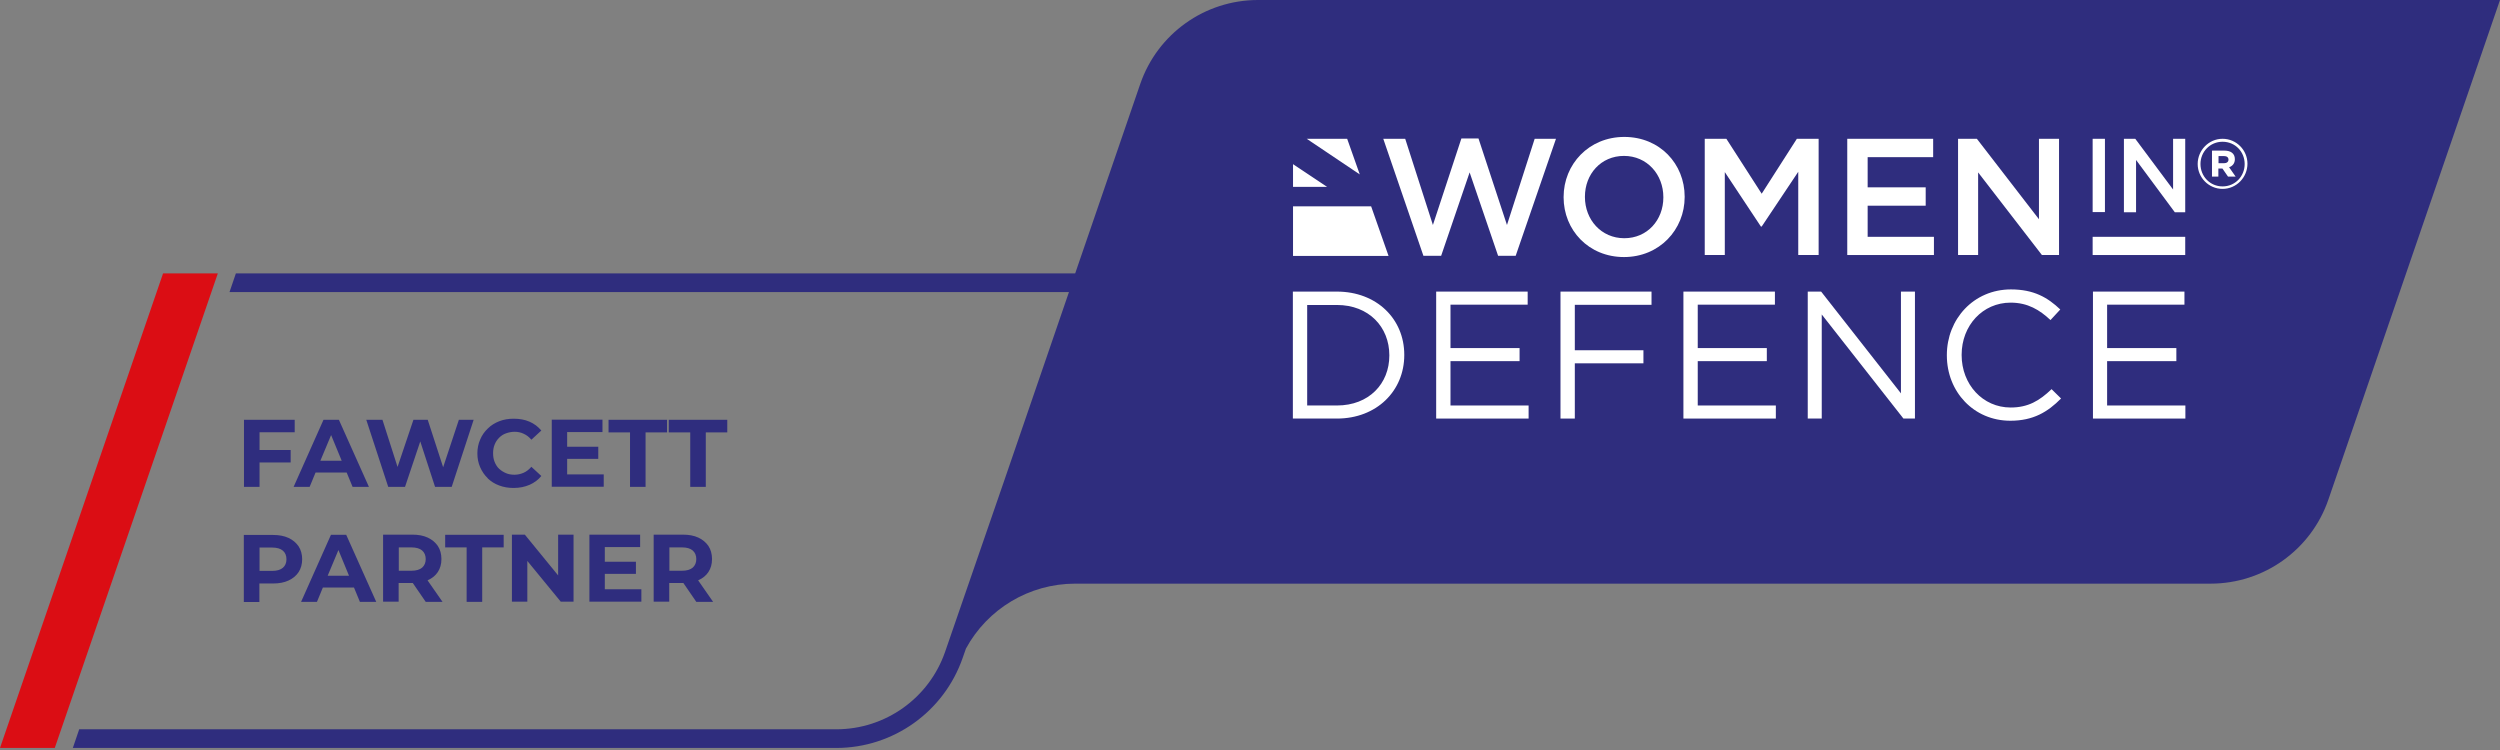 <?xml version="1.0" encoding="UTF-8"?>
<svg xmlns="http://www.w3.org/2000/svg" width="400" height="120" viewBox="0 0 400 120" fill="none">
  <rect x="0" y="0" width="400" height="120" fill="#808080" stroke="none"/>
  <g clip-path="url(#clip0_497_5416)">
    <path d="M399.104 0H201.282C192.768 0 185.199 5.402 182.436 13.444L172.03 43.742H37.742L36.721 46.729H171.034L160.727 76.754L151.217 104.288C148.653 111.707 141.657 116.686 133.815 116.686H12.672L11.651 119.674H133.79C142.926 119.674 151.043 113.873 154.03 105.259L154.553 103.765C157.988 97.442 164.66 93.384 172.03 93.384H353.694C362.208 93.384 369.777 87.982 372.54 79.94L400 0H399.129H399.104Z" fill="#2F2D7E"></path>
    <path d="M349.636 37.891H334.823V40.804H349.636V37.891Z" fill="white"></path>
    <path d="M206.884 26.265V29.9H212.336L206.884 26.265Z" fill="white"></path>
    <path d="M219.381 33.012H206.884V40.953H222.17L219.381 33.012Z" fill="white"></path>
    <path d="M241.115 35.999L236.559 22.157H233.821L229.265 35.999L224.834 22.207H221.323L227.746 40.929H230.584L235.14 27.584L239.696 40.929H242.509L248.957 22.207H245.547L241.115 35.999Z" fill="white"></path>
    <path d="M250.177 31.518V31.568C250.177 36.796 254.161 41.128 259.837 41.128C265.513 41.128 269.546 36.746 269.546 31.518V31.468C269.546 26.24 265.588 21.908 259.887 21.908C254.21 21.908 250.177 26.29 250.177 31.518ZM253.588 31.468C253.588 27.858 256.152 24.945 259.837 24.945C263.522 24.945 266.136 27.908 266.136 31.543V31.593C266.136 35.203 263.571 38.115 259.887 38.115C256.202 38.115 253.588 35.153 253.588 31.518V31.468Z" fill="white"></path>
    <path d="M290.982 40.804V22.207H287.496L281.87 30.995L276.218 22.207H272.758V40.804H275.969V27.535L281.745 36.248H281.87L287.72 27.485V40.804H290.982Z" fill="white"></path>
    <path d="M298.824 32.912H308.11V29.974H298.824V25.145H309.305V22.207H295.562V40.804H309.429V37.891H298.824V32.912Z" fill="white"></path>
    <path d="M326.234 35.078L316.3 22.207H313.288V40.804H316.5V27.584L326.707 40.804H329.445V22.207H326.234V35.078Z" fill="white"></path>
    <path d="M341.769 25.593L347.968 33.958H349.636V22.207H347.694V30.323L341.644 22.207H339.827V33.958H341.769V25.593Z" fill="white"></path>
    <path d="M336.79 22.207H334.823V33.933H336.79V22.207Z" fill="white"></path>
    <path d="M213.904 46.655H206.859V66.97H213.904C220.278 66.97 224.684 62.538 224.684 56.812V56.762C224.684 51.036 220.278 46.655 213.904 46.655ZM222.294 56.887C222.294 61.393 219.033 64.878 213.904 64.878H209.149V48.796H213.904C219.033 48.796 222.294 52.331 222.294 56.837V56.887Z" fill="white"></path>
    <path d="M232.078 57.783H243.132V55.692H232.078V48.746H244.426V46.655H229.788V66.97H244.576V64.878H232.078V57.783Z" fill="white"></path>
    <path d="M249.679 66.97H251.97V58.132H262.949V56.04H251.97V48.771H264.243V46.655H249.679V66.97Z" fill="white"></path>
    <path d="M271.638 57.783H282.691V55.692H271.638V48.746H283.986V46.655H269.347V66.97H284.135V64.878H271.638V57.783Z" fill="white"></path>
    <path d="M304.151 62.937L291.38 46.655H289.239V66.97H291.479V50.314L304.55 66.97H306.392V46.655H304.151V62.937Z" fill="white"></path>
    <path d="M328.25 62.264C326.309 64.131 324.491 65.202 321.703 65.202C317.247 65.202 313.861 61.517 313.861 56.812V56.762C313.861 52.082 317.222 48.422 321.703 48.422C324.441 48.422 326.358 49.592 328.076 51.211L329.645 49.518C327.628 47.601 325.412 46.306 321.753 46.306C315.778 46.306 311.496 51.061 311.496 56.812V56.862C311.496 62.688 315.803 67.318 321.653 67.318C325.338 67.318 327.653 65.899 329.769 63.758L328.275 62.289L328.25 62.264Z" fill="white"></path>
    <path d="M337.138 57.783H348.217V55.692H337.138V48.746H349.511V46.655H334.873V66.97H349.661V64.878H337.138V57.783Z" fill="white"></path>
    <path d="M209.075 22.207L217.564 27.908L215.547 22.207H209.075Z" fill="white"></path>
    <path d="M351.628 26.24C351.628 24.049 353.395 22.207 355.611 22.207C357.827 22.207 359.594 24.024 359.594 26.19C359.594 28.381 357.827 30.223 355.611 30.223C353.395 30.223 351.628 28.406 351.628 26.24ZM359.146 26.24C359.146 24.273 357.627 22.68 355.611 22.68C353.594 22.68 352.076 24.298 352.076 26.24C352.076 28.207 353.594 29.825 355.611 29.825C357.627 29.825 359.146 28.207 359.146 26.24ZM353.968 24.099H355.91C356.881 24.099 357.578 24.522 357.578 25.468C357.578 26.14 357.204 26.564 356.656 26.763L357.702 28.257H356.482L355.586 26.962H354.939V28.257H353.918V24.124L353.968 24.099ZM355.835 26.116C356.283 26.116 356.557 25.892 356.557 25.543C356.557 25.17 356.283 24.97 355.835 24.97H354.964V26.116H355.835Z" fill="white"></path>
    <path d="M8.763 119.674L34.854 43.742H26.091L0 119.674H8.763Z" fill="#DB0D14"></path>
    <path d="M41.526 77.899H39.036V67.169H47.153V69.16H41.526V71.999H46.505V73.99H41.526V77.899ZM46.978 77.899L51.758 67.169H54.223L59.028 77.899H56.414L55.468 75.608H50.489L49.542 77.899H47.003H46.978ZM51.26 73.716H54.671L52.978 69.609L51.26 73.716ZM64.804 77.899L67.243 70.629L69.609 77.899H72.272L75.783 67.169H73.418L70.903 74.762L68.438 67.169H66.148L63.609 74.712L61.194 67.169H58.605L62.115 77.899H64.779H64.804ZM78.023 76.529C78.546 77.027 79.168 77.426 79.866 77.675C80.588 77.949 81.334 78.073 82.181 78.073C83.127 78.073 83.973 77.899 84.72 77.575C85.467 77.251 86.114 76.778 86.612 76.156L85.019 74.687C84.646 75.111 84.247 75.434 83.799 75.633C83.351 75.832 82.853 75.957 82.33 75.957C81.832 75.957 81.359 75.882 80.961 75.708C80.563 75.534 80.189 75.31 79.866 75.011C79.542 74.712 79.318 74.339 79.144 73.915C78.969 73.492 78.895 73.019 78.895 72.521C78.895 72.023 78.969 71.55 79.144 71.127C79.318 70.704 79.542 70.355 79.866 70.032C80.189 69.708 80.538 69.484 80.961 69.335C81.384 69.185 81.832 69.086 82.33 69.086C82.853 69.086 83.351 69.185 83.799 69.409C84.247 69.609 84.67 69.932 85.019 70.355L86.612 68.886C86.09 68.264 85.467 67.791 84.72 67.468C83.973 67.144 83.127 66.994 82.206 66.994C81.359 66.994 80.588 67.119 79.891 67.393C79.193 67.667 78.571 68.04 78.048 68.563C77.525 69.061 77.102 69.658 76.828 70.331C76.529 71.003 76.38 71.749 76.38 72.546C76.38 73.343 76.529 74.09 76.828 74.762C77.127 75.434 77.525 76.032 78.048 76.529H78.023ZM96.596 75.907H90.745V73.418H95.724V71.476H90.745V69.135H96.396V67.144H88.28V77.874H96.596V75.882V75.907ZM106.728 67.169H97.367V69.185H100.803V77.899H103.292V69.185H106.728V67.169ZM107.002 67.169V69.185H110.438V77.899H112.927V69.185H116.363V67.169H107.002ZM48.347 89.475C48.347 90.272 48.148 90.969 47.775 91.542C47.401 92.114 46.854 92.562 46.157 92.886C45.46 93.21 44.638 93.359 43.667 93.359H41.501V96.322H39.012V85.592H43.667C44.638 85.592 45.46 85.741 46.157 86.065C46.854 86.388 47.377 86.836 47.775 87.409C48.148 87.982 48.347 88.679 48.347 89.5V89.475ZM45.833 89.475C45.833 88.878 45.634 88.43 45.261 88.106C44.887 87.782 44.314 87.608 43.543 87.608H41.526V91.343H43.543C44.314 91.343 44.887 91.168 45.261 90.845C45.634 90.521 45.833 90.073 45.833 89.475ZM55.393 85.567L60.198 96.297H57.584L56.638 94.006H51.659L50.713 96.297H48.173L52.953 85.567H55.418H55.393ZM55.841 92.114L54.148 88.007L52.43 92.114H55.841ZM68.413 92.861L70.803 96.297H68.115L66.048 93.284C66.048 93.284 65.974 93.284 65.949 93.284H63.783V96.272H61.293V85.542H65.949C66.92 85.542 67.741 85.691 68.438 86.015C69.135 86.338 69.658 86.787 70.057 87.359C70.43 87.932 70.629 88.629 70.629 89.45C70.629 90.272 70.43 90.944 70.057 91.517C69.683 92.089 69.135 92.537 68.438 92.836L68.413 92.861ZM65.824 87.583H63.808V91.318H65.824C66.596 91.318 67.169 91.143 67.542 90.82C67.916 90.496 68.115 90.023 68.115 89.45C68.115 88.878 67.916 88.405 67.542 88.081C67.169 87.757 66.596 87.583 65.824 87.583ZM71.227 87.583H74.662V96.297H77.152V87.583H80.588V85.567H71.227V87.583ZM89.301 92.064L83.973 85.542H81.907V96.272H84.372V89.749L89.724 96.272H91.766V85.542H89.301V92.064ZM96.77 91.816H101.749V89.874H96.77V87.533H102.421V85.542H94.305V96.272H102.62V94.28H96.77V91.791V91.816ZM111.707 92.861L114.097 96.297H111.408L109.342 93.284C109.342 93.284 109.267 93.284 109.243 93.284H107.077V96.272H104.587V85.542H109.243C110.213 85.542 111.035 85.691 111.732 86.015C112.429 86.338 112.952 86.787 113.35 87.359C113.724 87.932 113.923 88.629 113.923 89.45C113.923 90.272 113.724 90.944 113.35 91.517C112.977 92.089 112.429 92.537 111.732 92.836L111.707 92.861ZM109.118 87.583H107.102V91.318H109.118C109.89 91.318 110.462 91.143 110.836 90.82C111.209 90.496 111.408 90.023 111.408 89.45C111.408 88.878 111.209 88.405 110.836 88.081C110.462 87.757 109.89 87.583 109.118 87.583Z" fill="#2F2D7E"></path>
  </g>
  <defs>
    <clipPath id="clip0_497_5416">
      <rect width="400" height="119.674" fill="white"></rect>
    </clipPath>
  </defs>
</svg>
